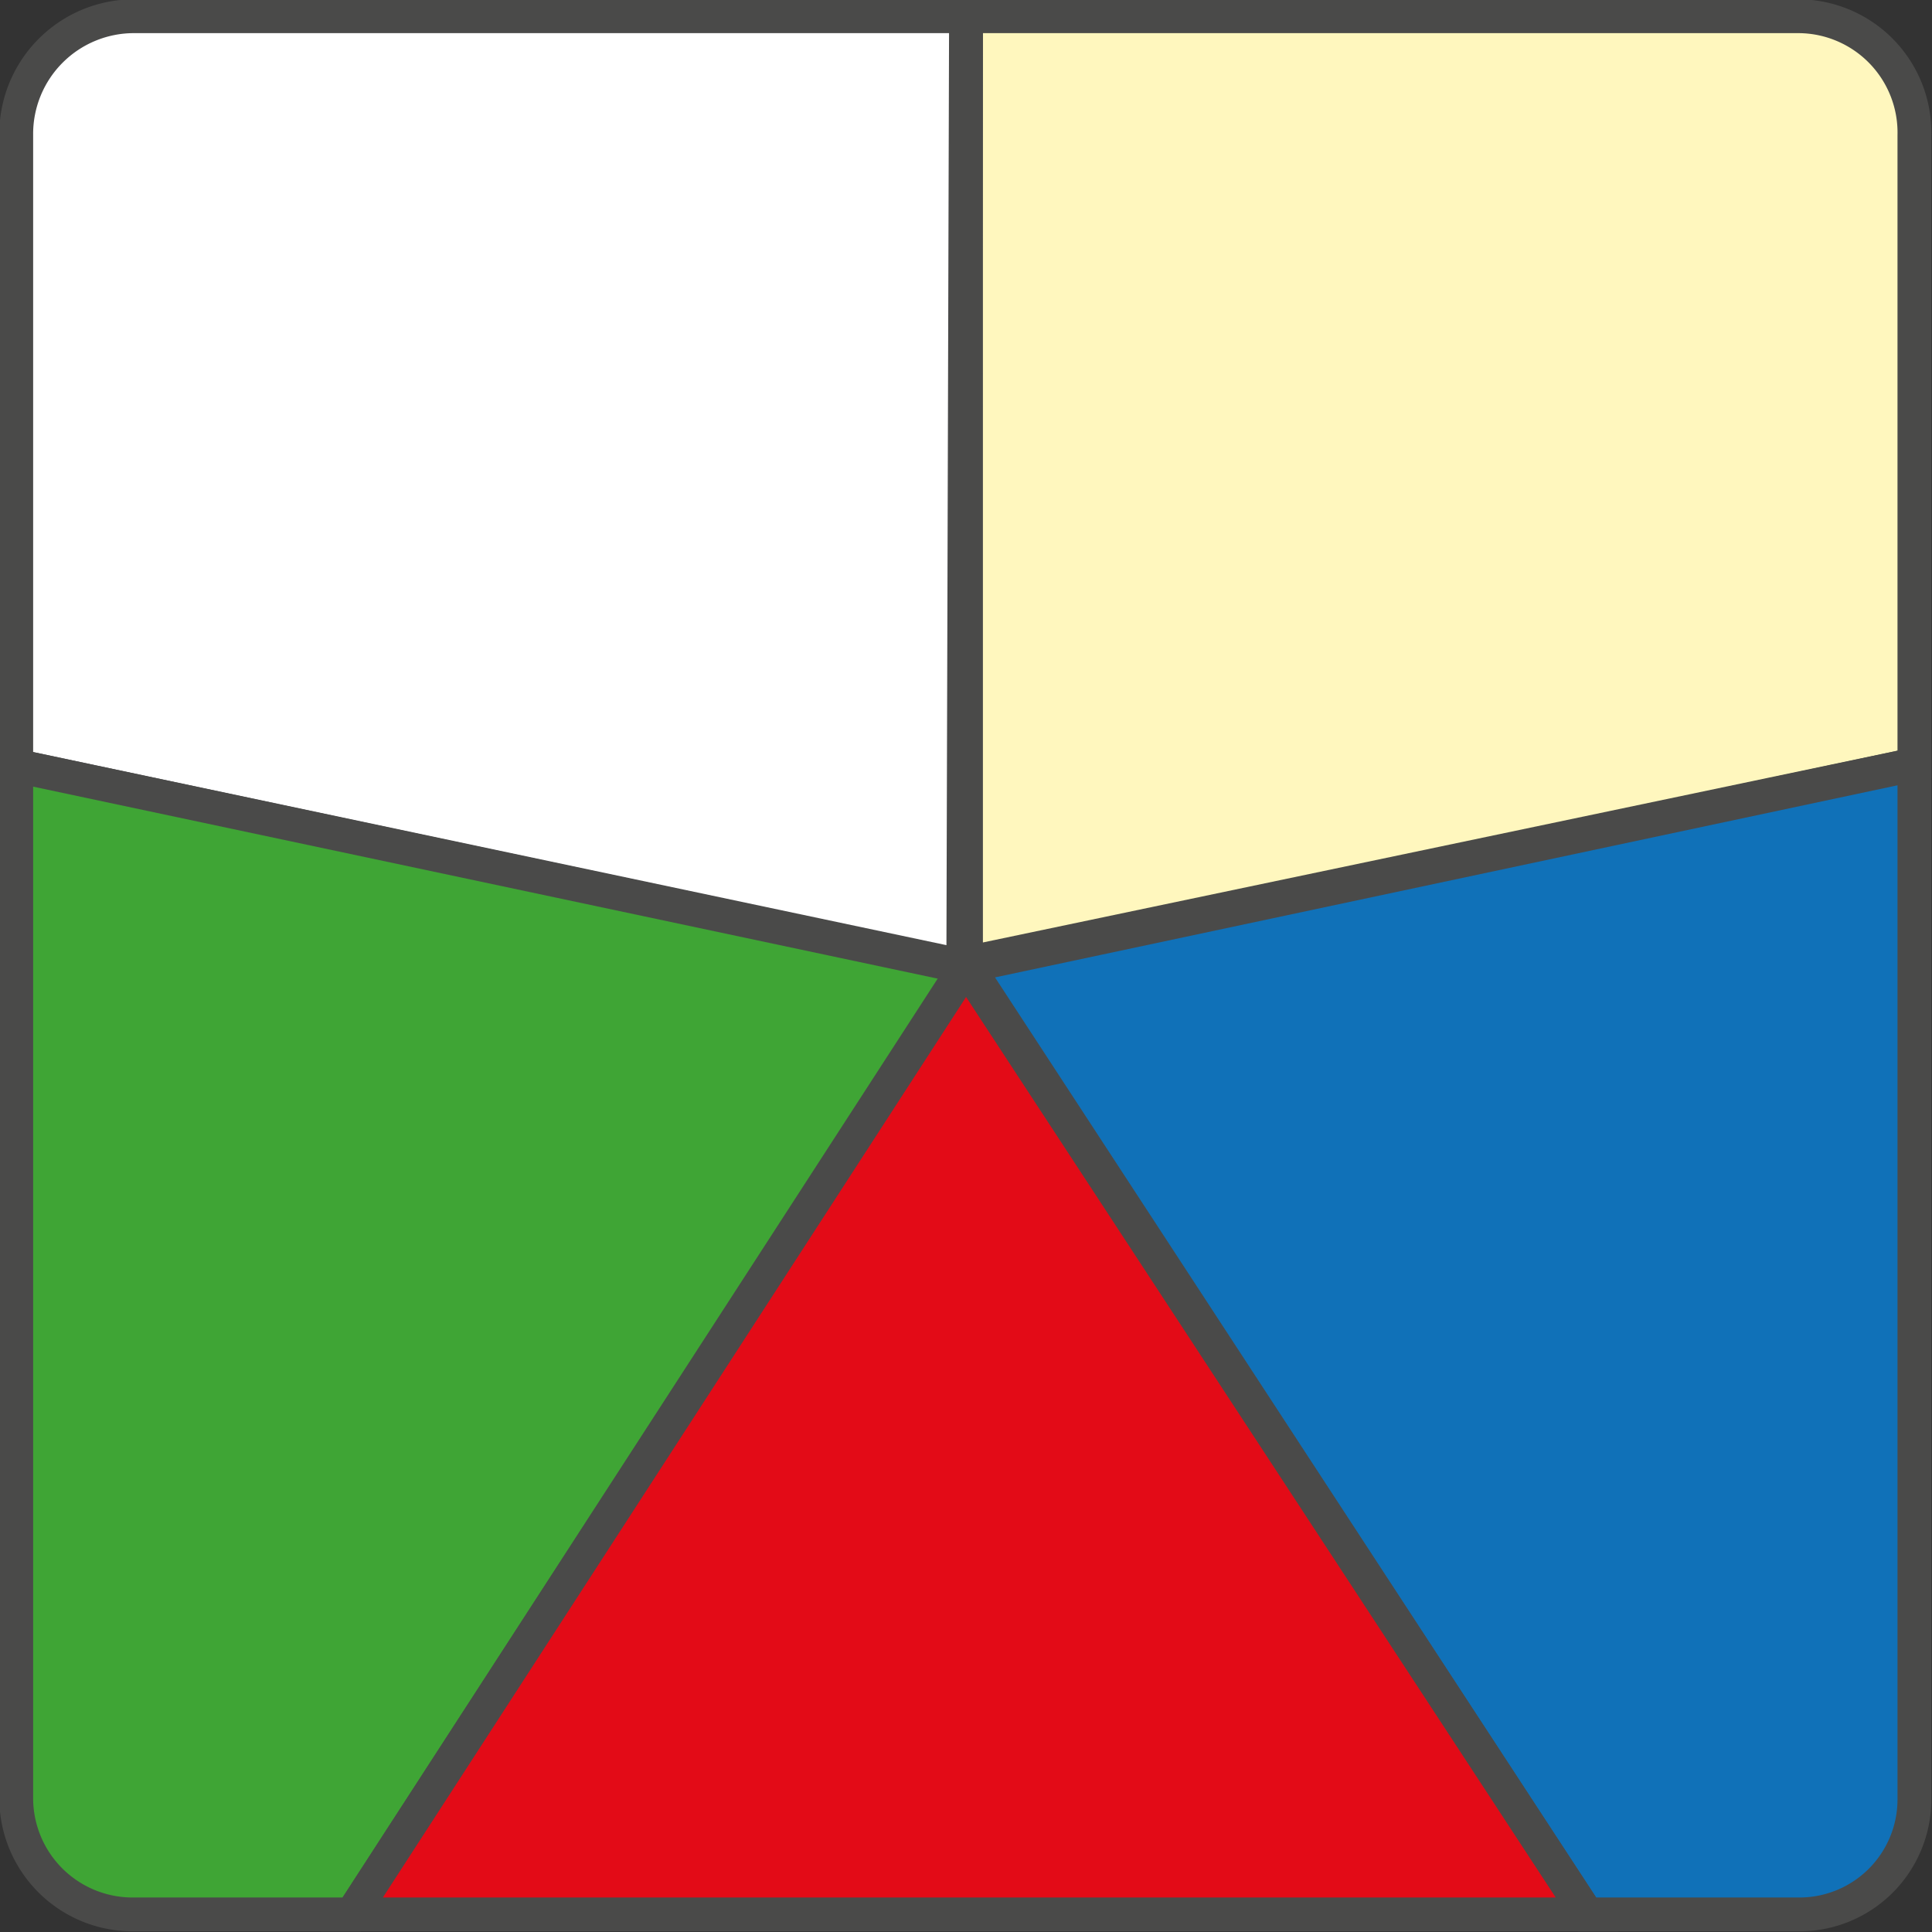 <svg xmlns="http://www.w3.org/2000/svg" viewBox="0 0 14.28 14.28"><rect x="0" y="0" width="14.28" height="14.28" fill="#333333" stroke="none"/><defs><style>.cls-1{fill:#fff7be;}.cls-1,.cls-2,.cls-3,.cls-4,.cls-5{stroke:#4a4a49;stroke-miterlimit:10;stroke-width:0.25px;}.cls-2{fill:#1071b8;}.cls-3{fill:#fff;}.cls-4{fill:#3fa535;}.cls-5{fill:#e30b17;}</style></defs><g id="Livello_2" data-name="Livello 2"><g id="Livello_1-2" data-name="Livello 1"><path class="cls-1" d="M14.15,5.65V1A.86.86,0,0,0,13.3.12H7.14v7Z"/><path class="cls-2" d="M11.73,14.15H13.3a.85.85,0,0,0,.85-.85V5.65l-7,1.49Z"/><path class="cls-3" d="M7.14.12H1A.87.87,0,0,0,.12,1V5.66l7,1.48Z"/><path class="cls-4" d="M.12,5.66V13.3a.86.86,0,0,0,.86.85H2.6l4.54-7Z"/><polygon class="cls-5" points="7.14 7.14 2.6 14.15 11.73 14.15 7.14 7.14"/></g></g></svg>
